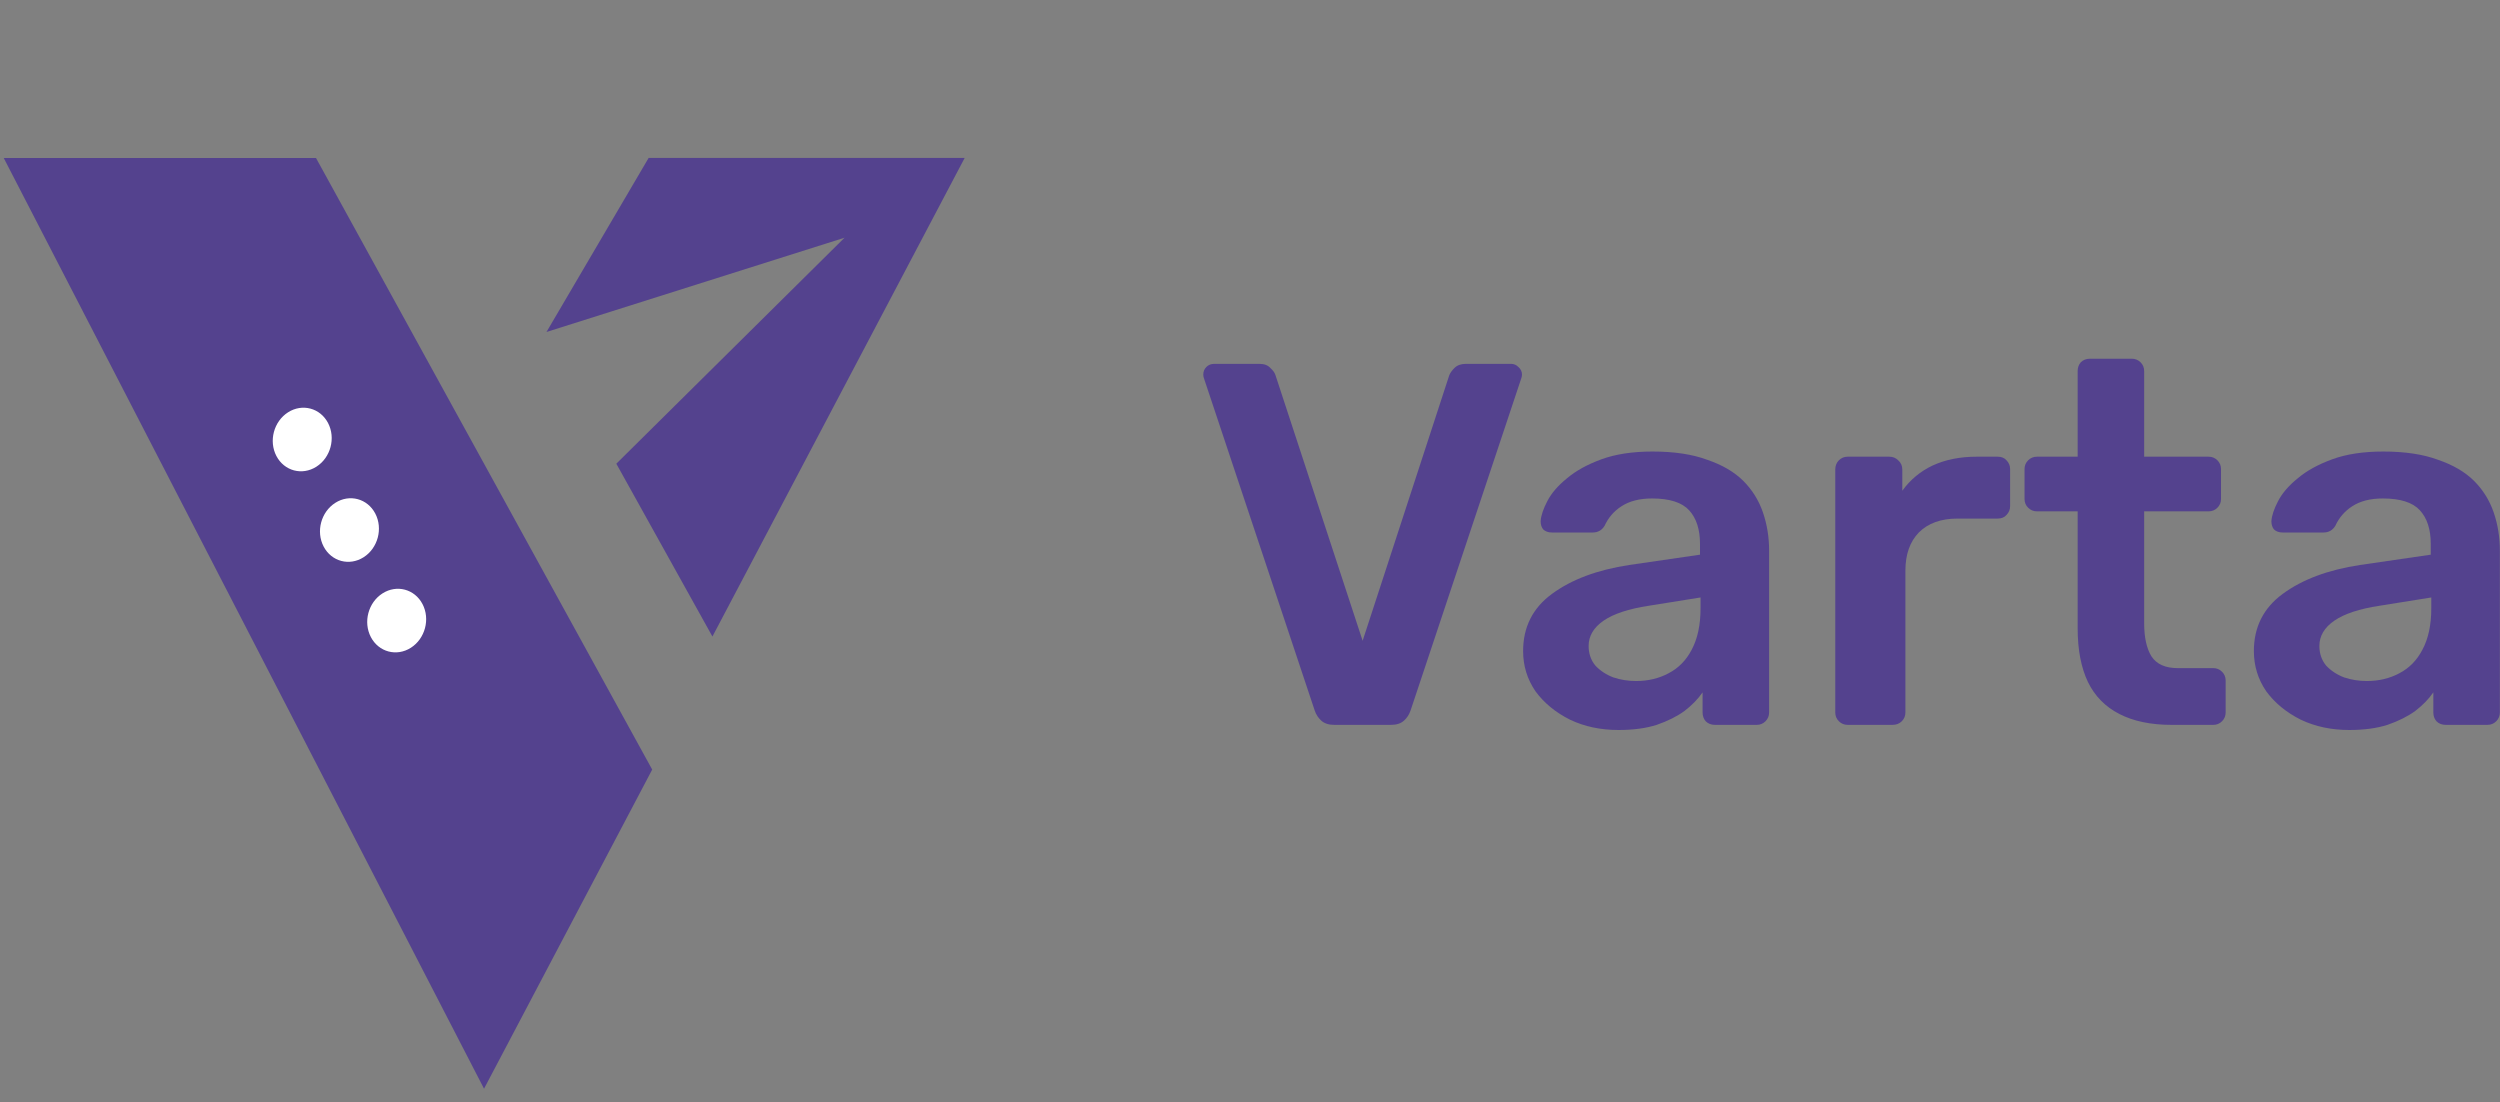 <svg width="93" height="41" viewBox="0 0 93 41" fill="none" xmlns="http://www.w3.org/2000/svg">
<rect x="0" y="0" width="93" height="41" fill="#808080" stroke="none"/>
<path d="M11.755 5.877L24.262 28.628L18.006 40.5L0.139 5.878L11.755 5.877Z" fill="#54428E"/>
<circle cx="1.14" cy="1.14" r="1.14" transform="matrix(0.463 0.887 -0.843 0.538 11.676 14.725)" fill="white"/>
<circle cx="1.14" cy="1.14" r="1.14" transform="matrix(0.463 0.887 -0.843 0.538 13.433 18.093)" fill="white"/>
<circle cx="1.14" cy="1.14" r="1.14" transform="matrix(0.463 0.887 -0.843 0.538 15.19 21.461)" fill="white"/>
<path d="M26.502 23.679L35.886 5.875L24.129 5.875L20.329 12.35L31.417 8.843L22.927 17.25L26.502 23.679Z" fill="#54428E"/>
<path d="M49.635 26.965C49.43 26.965 49.27 26.913 49.155 26.811C49.04 26.709 48.957 26.581 48.906 26.427L44.8 14.111C44.775 14.047 44.762 13.99 44.762 13.938C44.762 13.823 44.8 13.727 44.877 13.651C44.954 13.574 45.05 13.536 45.165 13.536H46.853C47.032 13.536 47.166 13.587 47.256 13.689C47.358 13.779 47.422 13.868 47.448 13.958L50.69 23.837L53.913 13.958C53.951 13.868 54.015 13.779 54.105 13.689C54.207 13.587 54.348 13.536 54.527 13.536H56.215C56.317 13.536 56.407 13.574 56.483 13.651C56.573 13.727 56.618 13.823 56.618 13.938C56.618 13.99 56.605 14.047 56.579 14.111L52.474 26.427C52.423 26.581 52.34 26.709 52.225 26.811C52.109 26.913 51.95 26.965 51.745 26.965H49.635Z" fill="#54428E"/>
<path d="M60.209 27.156C59.544 27.156 58.943 27.029 58.406 26.773C57.869 26.504 57.44 26.152 57.121 25.718C56.814 25.27 56.66 24.771 56.66 24.221C56.66 23.326 57.018 22.616 57.734 22.092C58.464 21.555 59.423 21.197 60.612 21.017L63.24 20.634V20.231C63.24 19.694 63.106 19.278 62.837 18.984C62.569 18.69 62.108 18.543 61.456 18.543C60.996 18.543 60.619 18.639 60.324 18.83C60.043 19.009 59.832 19.253 59.691 19.559C59.589 19.726 59.442 19.809 59.25 19.809H57.734C57.594 19.809 57.485 19.77 57.408 19.694C57.344 19.617 57.312 19.515 57.312 19.387C57.325 19.182 57.408 18.933 57.562 18.639C57.715 18.344 57.958 18.063 58.291 17.794C58.623 17.513 59.052 17.276 59.576 17.085C60.101 16.893 60.734 16.797 61.475 16.797C62.281 16.797 62.959 16.899 63.509 17.104C64.072 17.296 64.519 17.558 64.852 17.89C65.184 18.223 65.427 18.613 65.581 19.061C65.734 19.508 65.811 19.982 65.811 20.48V26.504C65.811 26.632 65.766 26.741 65.677 26.83C65.587 26.92 65.479 26.965 65.351 26.965H63.797C63.656 26.965 63.541 26.92 63.451 26.83C63.375 26.741 63.336 26.632 63.336 26.504V25.756C63.17 25.999 62.946 26.229 62.665 26.447C62.383 26.651 62.038 26.824 61.629 26.965C61.233 27.092 60.759 27.156 60.209 27.156ZM60.862 25.334C61.309 25.334 61.712 25.238 62.07 25.046C62.441 24.854 62.729 24.56 62.934 24.164C63.151 23.754 63.26 23.243 63.26 22.629V22.226L61.341 22.533C60.587 22.648 60.024 22.834 59.653 23.089C59.282 23.345 59.097 23.659 59.097 24.029C59.097 24.311 59.18 24.554 59.346 24.758C59.525 24.95 59.749 25.097 60.017 25.2C60.286 25.289 60.567 25.334 60.862 25.334Z" fill="#54428E"/>
<path d="M68.733 26.965C68.605 26.965 68.496 26.92 68.406 26.83C68.317 26.741 68.272 26.632 68.272 26.504V17.468C68.272 17.328 68.317 17.213 68.406 17.123C68.496 17.034 68.605 16.989 68.733 16.989H70.287C70.415 16.989 70.523 17.034 70.613 17.123C70.715 17.213 70.766 17.328 70.766 17.468V18.255C71.06 17.846 71.438 17.532 71.898 17.315C72.371 17.098 72.915 16.989 73.529 16.989H74.315C74.456 16.989 74.565 17.034 74.641 17.123C74.731 17.213 74.776 17.321 74.776 17.449V18.83C74.776 18.958 74.731 19.067 74.641 19.157C74.565 19.246 74.456 19.291 74.315 19.291H72.819C72.205 19.291 71.725 19.463 71.38 19.809C71.047 20.154 70.881 20.627 70.881 21.229V26.504C70.881 26.632 70.837 26.741 70.747 26.83C70.657 26.92 70.542 26.965 70.402 26.965H68.733Z" fill="#54428E"/>
<path d="M80.78 26.965C80.013 26.965 79.367 26.83 78.843 26.562C78.318 26.293 77.928 25.897 77.672 25.372C77.416 24.835 77.289 24.17 77.289 23.377V19.022H75.773C75.645 19.022 75.537 18.977 75.447 18.888C75.357 18.799 75.313 18.69 75.313 18.562V17.449C75.313 17.321 75.357 17.213 75.447 17.123C75.537 17.034 75.645 16.989 75.773 16.989H77.289V13.804C77.289 13.676 77.327 13.568 77.404 13.478C77.493 13.389 77.608 13.344 77.749 13.344H79.303C79.431 13.344 79.54 13.389 79.629 13.478C79.719 13.568 79.763 13.676 79.763 13.804V16.989H82.161C82.289 16.989 82.398 17.034 82.488 17.123C82.577 17.213 82.622 17.321 82.622 17.449V18.562C82.622 18.69 82.577 18.799 82.488 18.888C82.398 18.977 82.289 19.022 82.161 19.022H79.763V23.185C79.763 23.71 79.853 24.119 80.032 24.413C80.224 24.707 80.55 24.854 81.01 24.854H82.334C82.462 24.854 82.571 24.899 82.66 24.989C82.75 25.078 82.794 25.187 82.794 25.315V26.504C82.794 26.632 82.75 26.741 82.66 26.83C82.571 26.92 82.462 26.965 82.334 26.965H80.78Z" fill="#54428E"/>
<path d="M87.393 27.156C86.728 27.156 86.127 27.029 85.59 26.773C85.053 26.504 84.624 26.152 84.305 25.718C83.998 25.27 83.844 24.771 83.844 24.221C83.844 23.326 84.202 22.616 84.918 22.092C85.647 21.555 86.607 21.197 87.796 21.017L90.424 20.634V20.231C90.424 19.694 90.29 19.278 90.021 18.984C89.753 18.69 89.292 18.543 88.64 18.543C88.18 18.543 87.802 18.639 87.508 18.83C87.227 19.009 87.016 19.253 86.875 19.559C86.773 19.726 86.626 19.809 86.434 19.809H84.918C84.778 19.809 84.669 19.77 84.592 19.694C84.528 19.617 84.496 19.515 84.496 19.387C84.509 19.182 84.592 18.933 84.746 18.639C84.899 18.344 85.142 18.063 85.475 17.794C85.807 17.513 86.236 17.276 86.76 17.085C87.284 16.893 87.918 16.797 88.659 16.797C89.465 16.797 90.143 16.899 90.693 17.104C91.256 17.296 91.703 17.558 92.036 17.89C92.368 18.223 92.611 18.613 92.765 19.061C92.918 19.508 92.995 19.982 92.995 20.48V26.504C92.995 26.632 92.95 26.741 92.861 26.83C92.771 26.92 92.662 26.965 92.534 26.965H90.981C90.84 26.965 90.725 26.92 90.635 26.83C90.559 26.741 90.52 26.632 90.52 26.504V25.756C90.354 25.999 90.13 26.229 89.849 26.447C89.567 26.651 89.222 26.824 88.813 26.965C88.416 27.092 87.943 27.156 87.393 27.156ZM88.045 25.334C88.493 25.334 88.896 25.238 89.254 25.046C89.625 24.854 89.913 24.56 90.117 24.164C90.335 23.754 90.444 23.243 90.444 22.629V22.226L88.525 22.533C87.77 22.648 87.208 22.834 86.837 23.089C86.466 23.345 86.281 23.659 86.281 24.029C86.281 24.311 86.364 24.554 86.53 24.758C86.709 24.95 86.933 25.097 87.201 25.2C87.47 25.289 87.751 25.334 88.045 25.334Z" fill="#54428E"/>
</svg>
